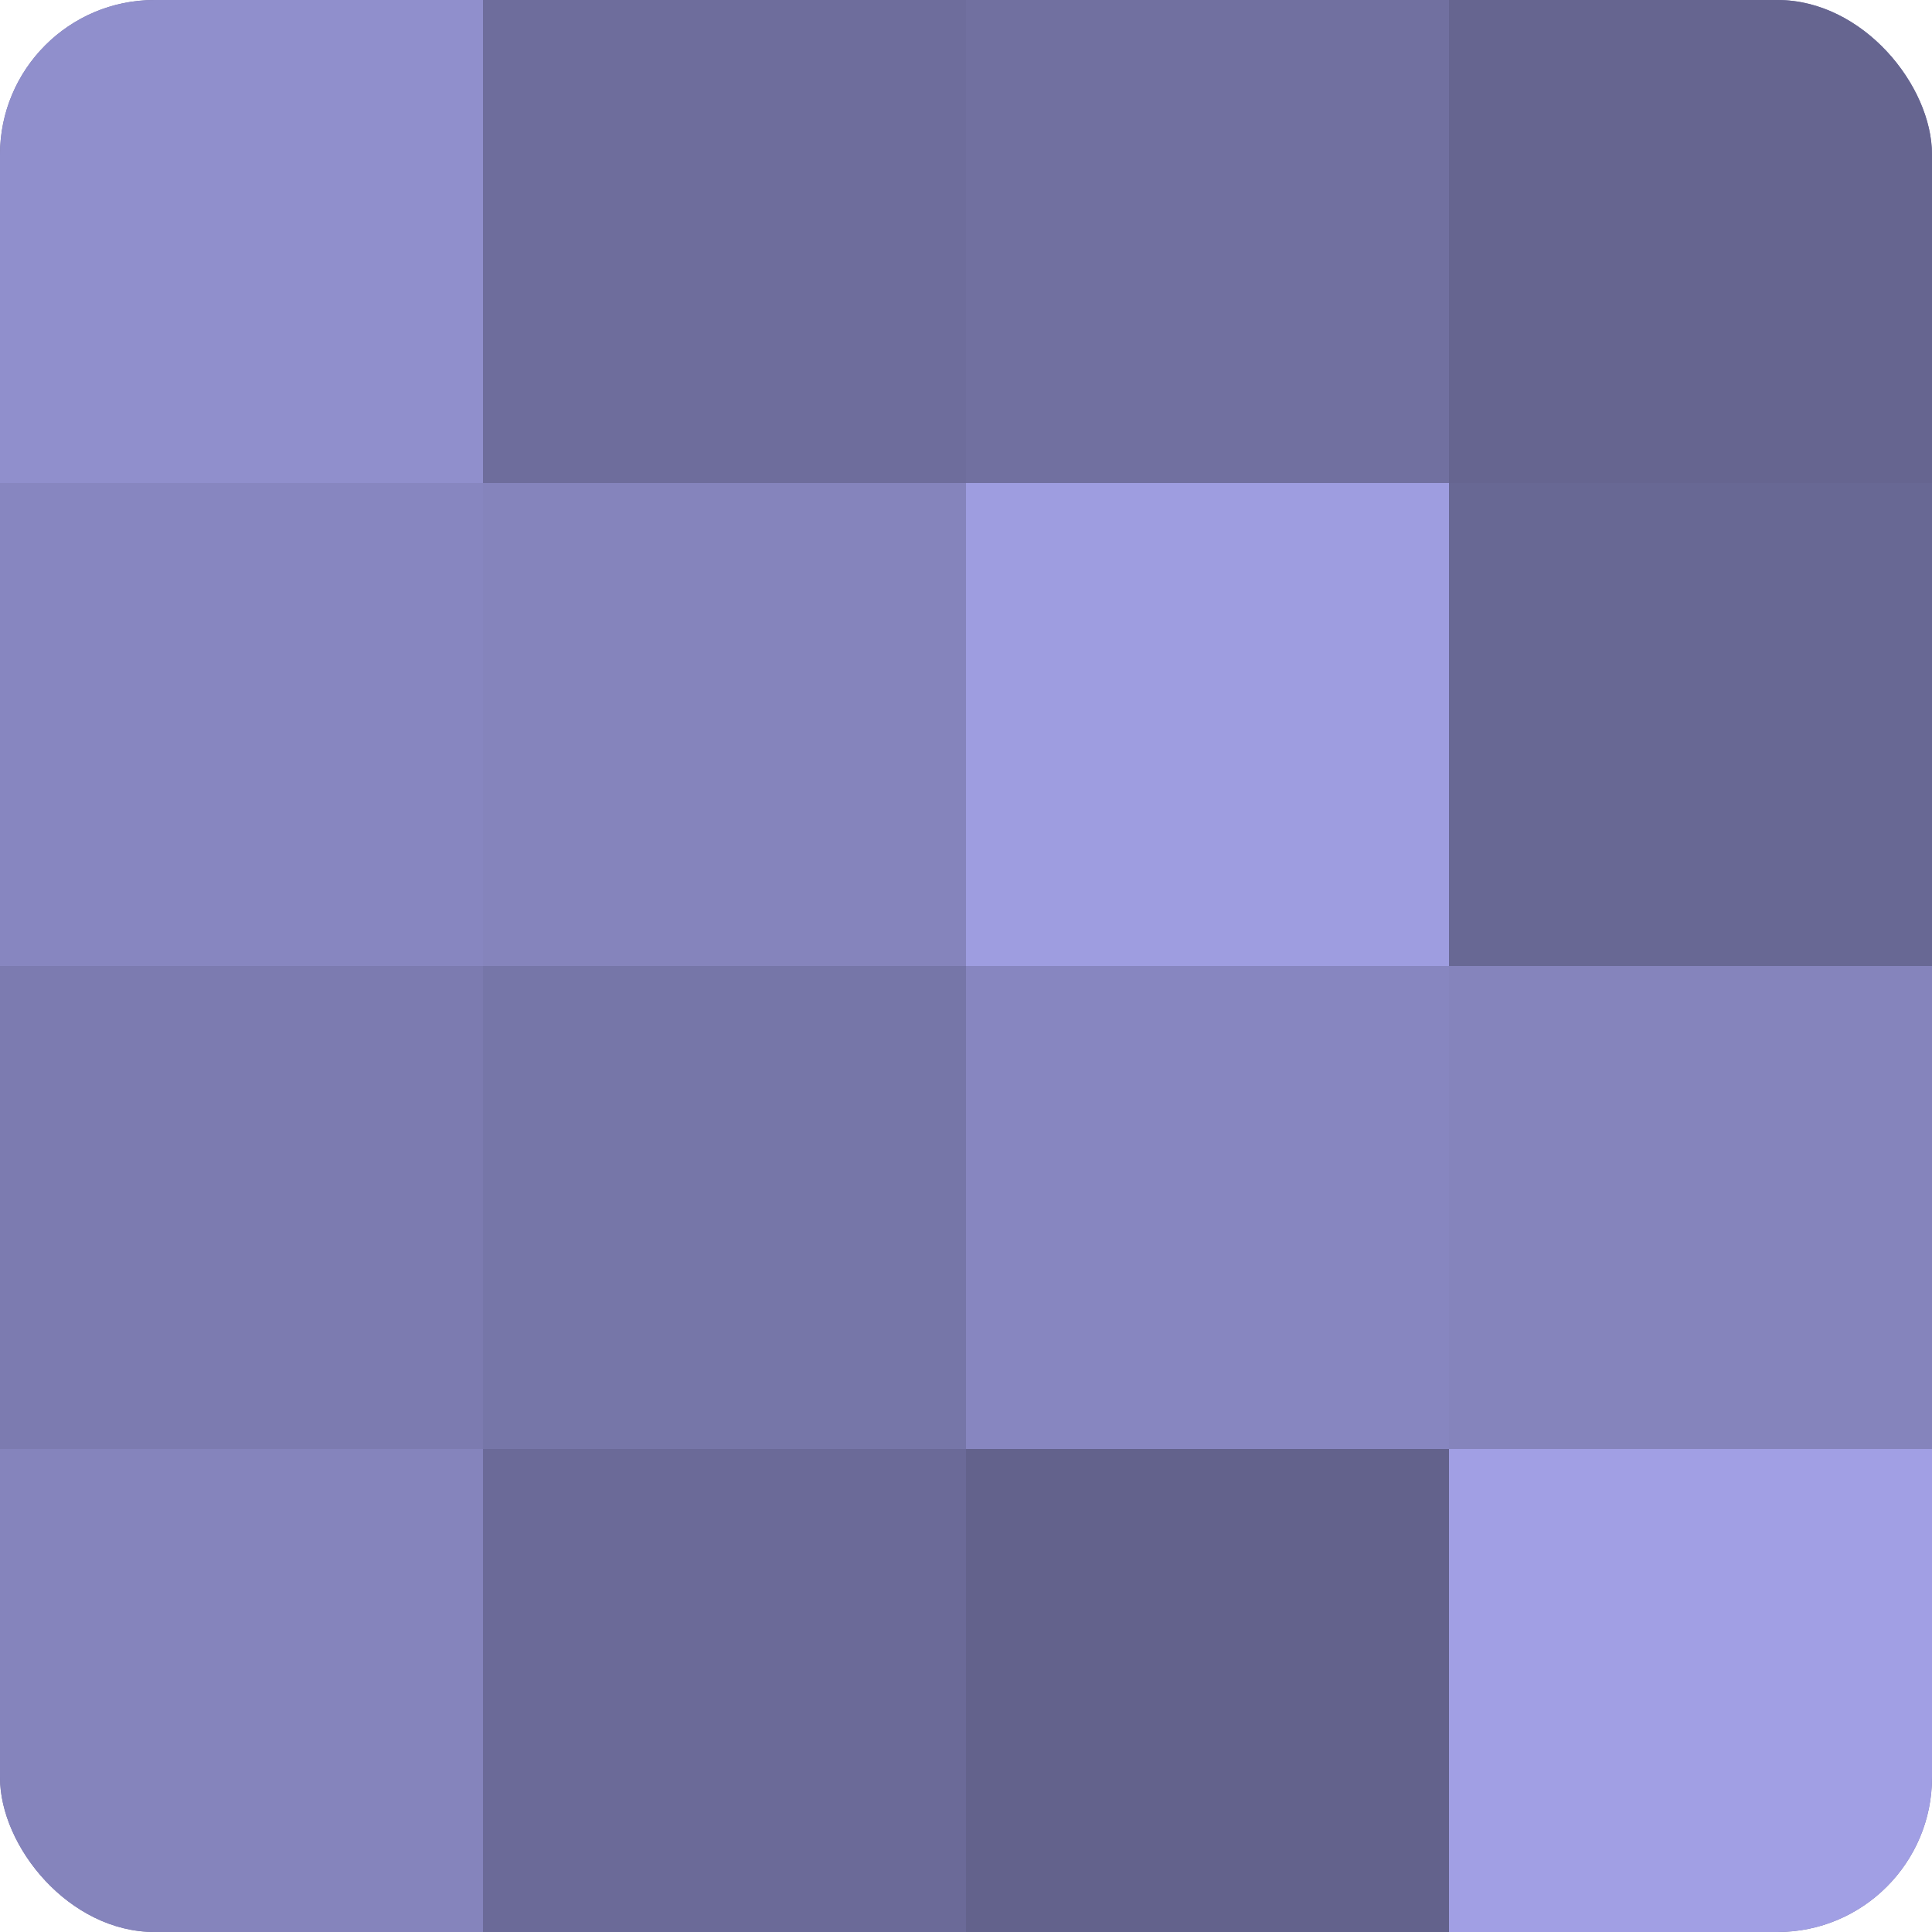 <?xml version="1.0" encoding="UTF-8"?>
<svg xmlns="http://www.w3.org/2000/svg" width="80" height="80" viewBox="0 0 100 100" preserveAspectRatio="xMidYMid meet"><defs><clipPath id="c" width="100" height="100"><rect width="100" height="100" rx="8" ry="8"/></clipPath></defs><g clip-path="url(#c)"><rect width="100" height="100" fill="#7170a0"/><rect width="25" height="25" fill="#908fcc"/><rect y="25" width="25" height="25" fill="#8786c0"/><rect y="50" width="25" height="25" fill="#7c7bb0"/><rect y="75" width="25" height="25" fill="#8584bc"/><rect x="25" width="25" height="25" fill="#6e6d9c"/><rect x="25" y="25" width="25" height="25" fill="#8584bc"/><rect x="25" y="50" width="25" height="25" fill="#7676a8"/><rect x="25" y="75" width="25" height="25" fill="#6b6a98"/><rect x="50" width="25" height="25" fill="#7170a0"/><rect x="50" y="25" width="25" height="25" fill="#9e9de0"/><rect x="50" y="50" width="25" height="25" fill="#8786c0"/><rect x="50" y="75" width="25" height="25" fill="#63628c"/><rect x="75" width="25" height="25" fill="#666590"/><rect x="75" y="25" width="25" height="25" fill="#686894"/><rect x="75" y="50" width="25" height="25" fill="#8584bc"/><rect x="75" y="75" width="25" height="25" fill="#a19fe4"/></g></svg>
